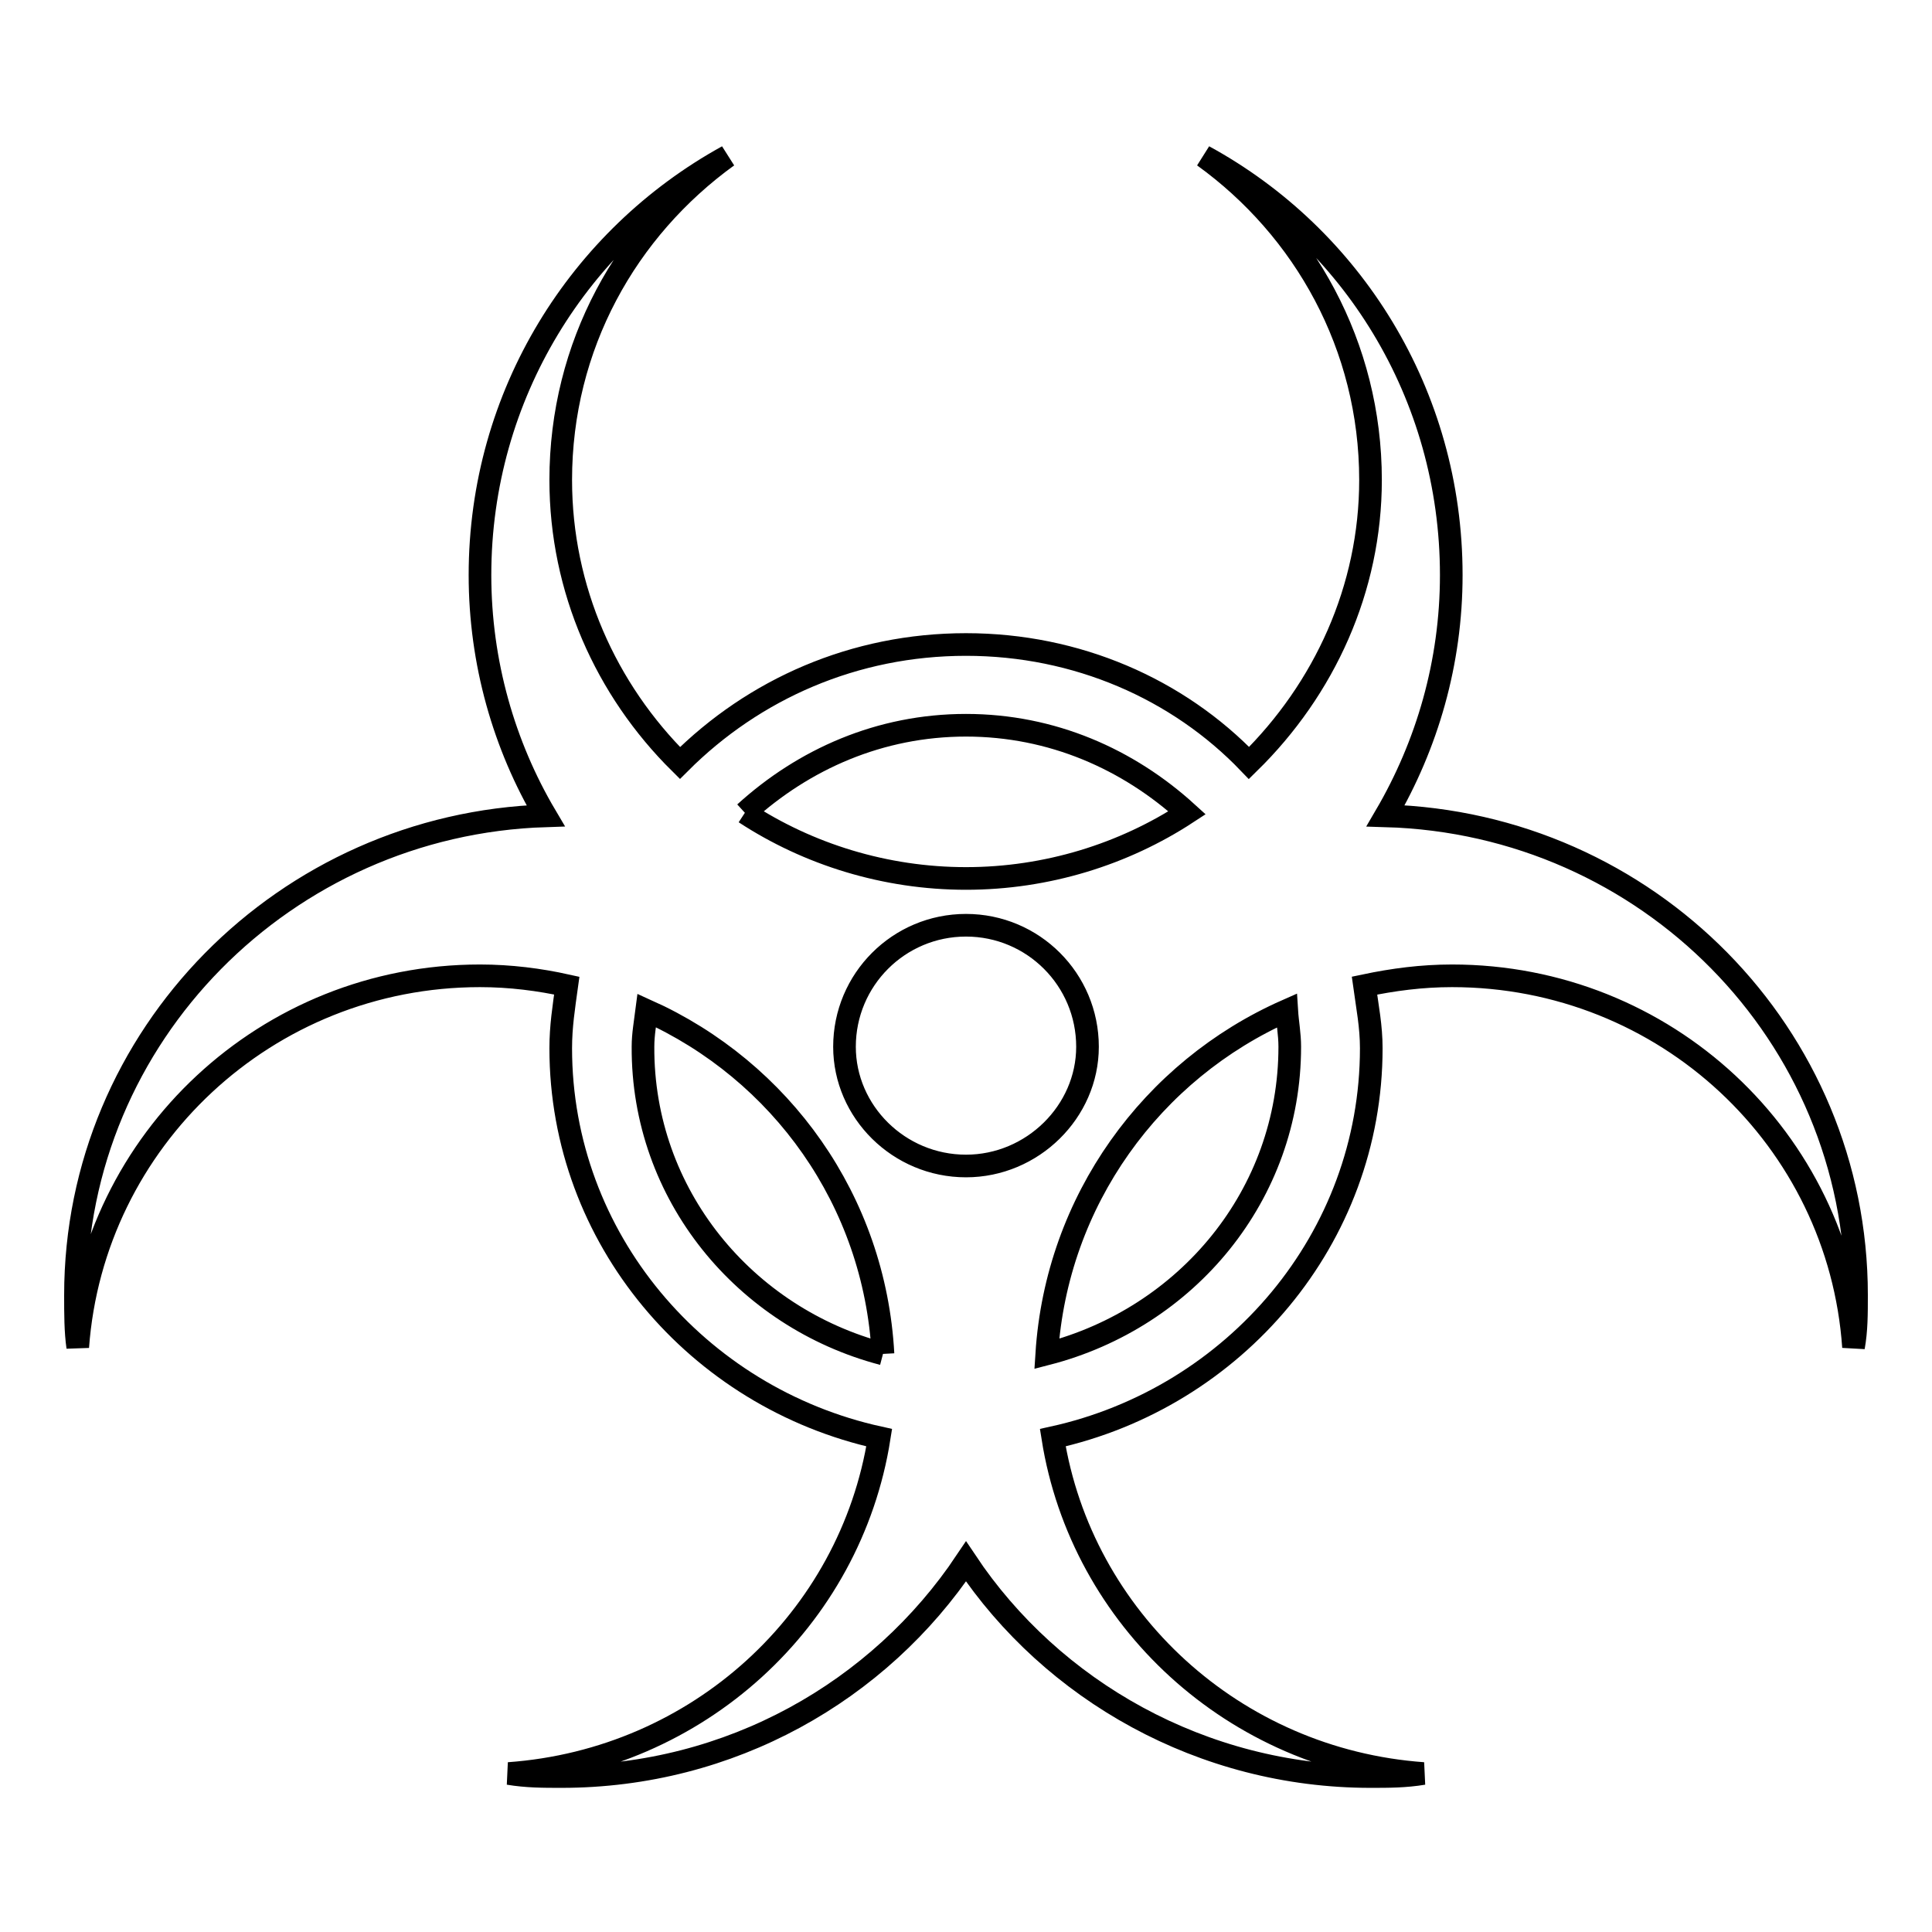 <?xml version="1.0" encoding="utf-8"?>
<!-- Svg Vector Icons : http://www.onlinewebfonts.com/icon -->
<!DOCTYPE svg PUBLIC "-//W3C//DTD SVG 1.1//EN" "http://www.w3.org/Graphics/SVG/1.1/DTD/svg11.dtd">
<svg version="1.1" xmlns="http://www.w3.org/2000/svg" xmlns:xlink="http://www.w3.org/1999/xlink" x="0px" y="0px" viewBox="0 0 256 256" enable-background="new 0 0 256 256" xml:space="preserve">
<g> <path stroke-width="3" fill-opacity="0" stroke="#000000"  d="M246,171.6c0,2.5,0,4.7-0.4,6.9c-1.9-27.5-24.9-49.2-53.2-49.2c-4,0-7.8,0.5-11.6,1.3 c0.4,2.9,0.9,5.4,0.9,8.3c0,25.2-18.1,46.3-42.2,51.6c3.8,24,24,42.7,49.1,44.5c-2.4,0.4-4.6,0.4-7,0.4 c-22.3,0-42.2-11.4-53.6-28.5c-11.5,17.2-31.2,28.5-53.6,28.5c-2.4,0-4.6,0-7-0.4c25.1-1.8,45.3-20.4,49.1-44.5 c-24.1-5.3-42.2-26.4-42.2-51.6c0-2.9,0.4-5.4,0.8-8.3c-3.6-0.8-7.5-1.3-11.5-1.3c-28.3,0-51.3,21.8-53.3,49.2 c-0.3-2.1-0.3-4.4-0.3-6.9c0-34.4,27.8-62.4,62.3-63.5c-5.5-9.3-8.7-20.3-8.7-31.9c0-23.9,13.2-44.7,32.8-55.5 c-13.4,9.7-22.1,25.1-22.1,42.9c0,14.5,6,27.8,15.8,37.5c9.8-9.8,23.1-15.7,37.9-15.7c14.7,0,28.1,5.9,37.5,15.7 c10-9.8,16.1-23.1,16.1-37.5c0-17.8-8.8-33.3-22.1-42.9c19.6,10.7,32.8,31.5,32.8,55.5c0,11.6-3.2,22.5-8.7,31.9 C218.3,109.1,246,137.1,246,171.6 M98.7,107.7c8.4,5.5,18.6,8.7,29.3,8.7c10.7,0,20.9-3.2,29.3-8.7c-7.8-7.1-17.9-11.6-29.3-11.6 S106.5,100.6,98.7,107.7 M128,154.5c8.8,0,16.1-7.2,16.1-15.8c0-8.9-7.2-16.1-16.1-16.1c-8.9,0-16.1,7.2-16.1,16.1 C111.9,147.3,119.1,154.5,128,154.5 M117,179.4c-1.1-20.3-13.5-37.5-31.3-45.5c-0.2,1.6-0.5,3.1-0.5,4.8 C85.1,158.3,98.7,174.6,117,179.4 M170.5,133.9c-17.9,7.9-30.5,25.2-31.8,45.5c18.6-4.8,32.2-21.1,32.2-40.7 C170.9,137,170.6,135.5,170.5,133.9z"/></g>
</svg>